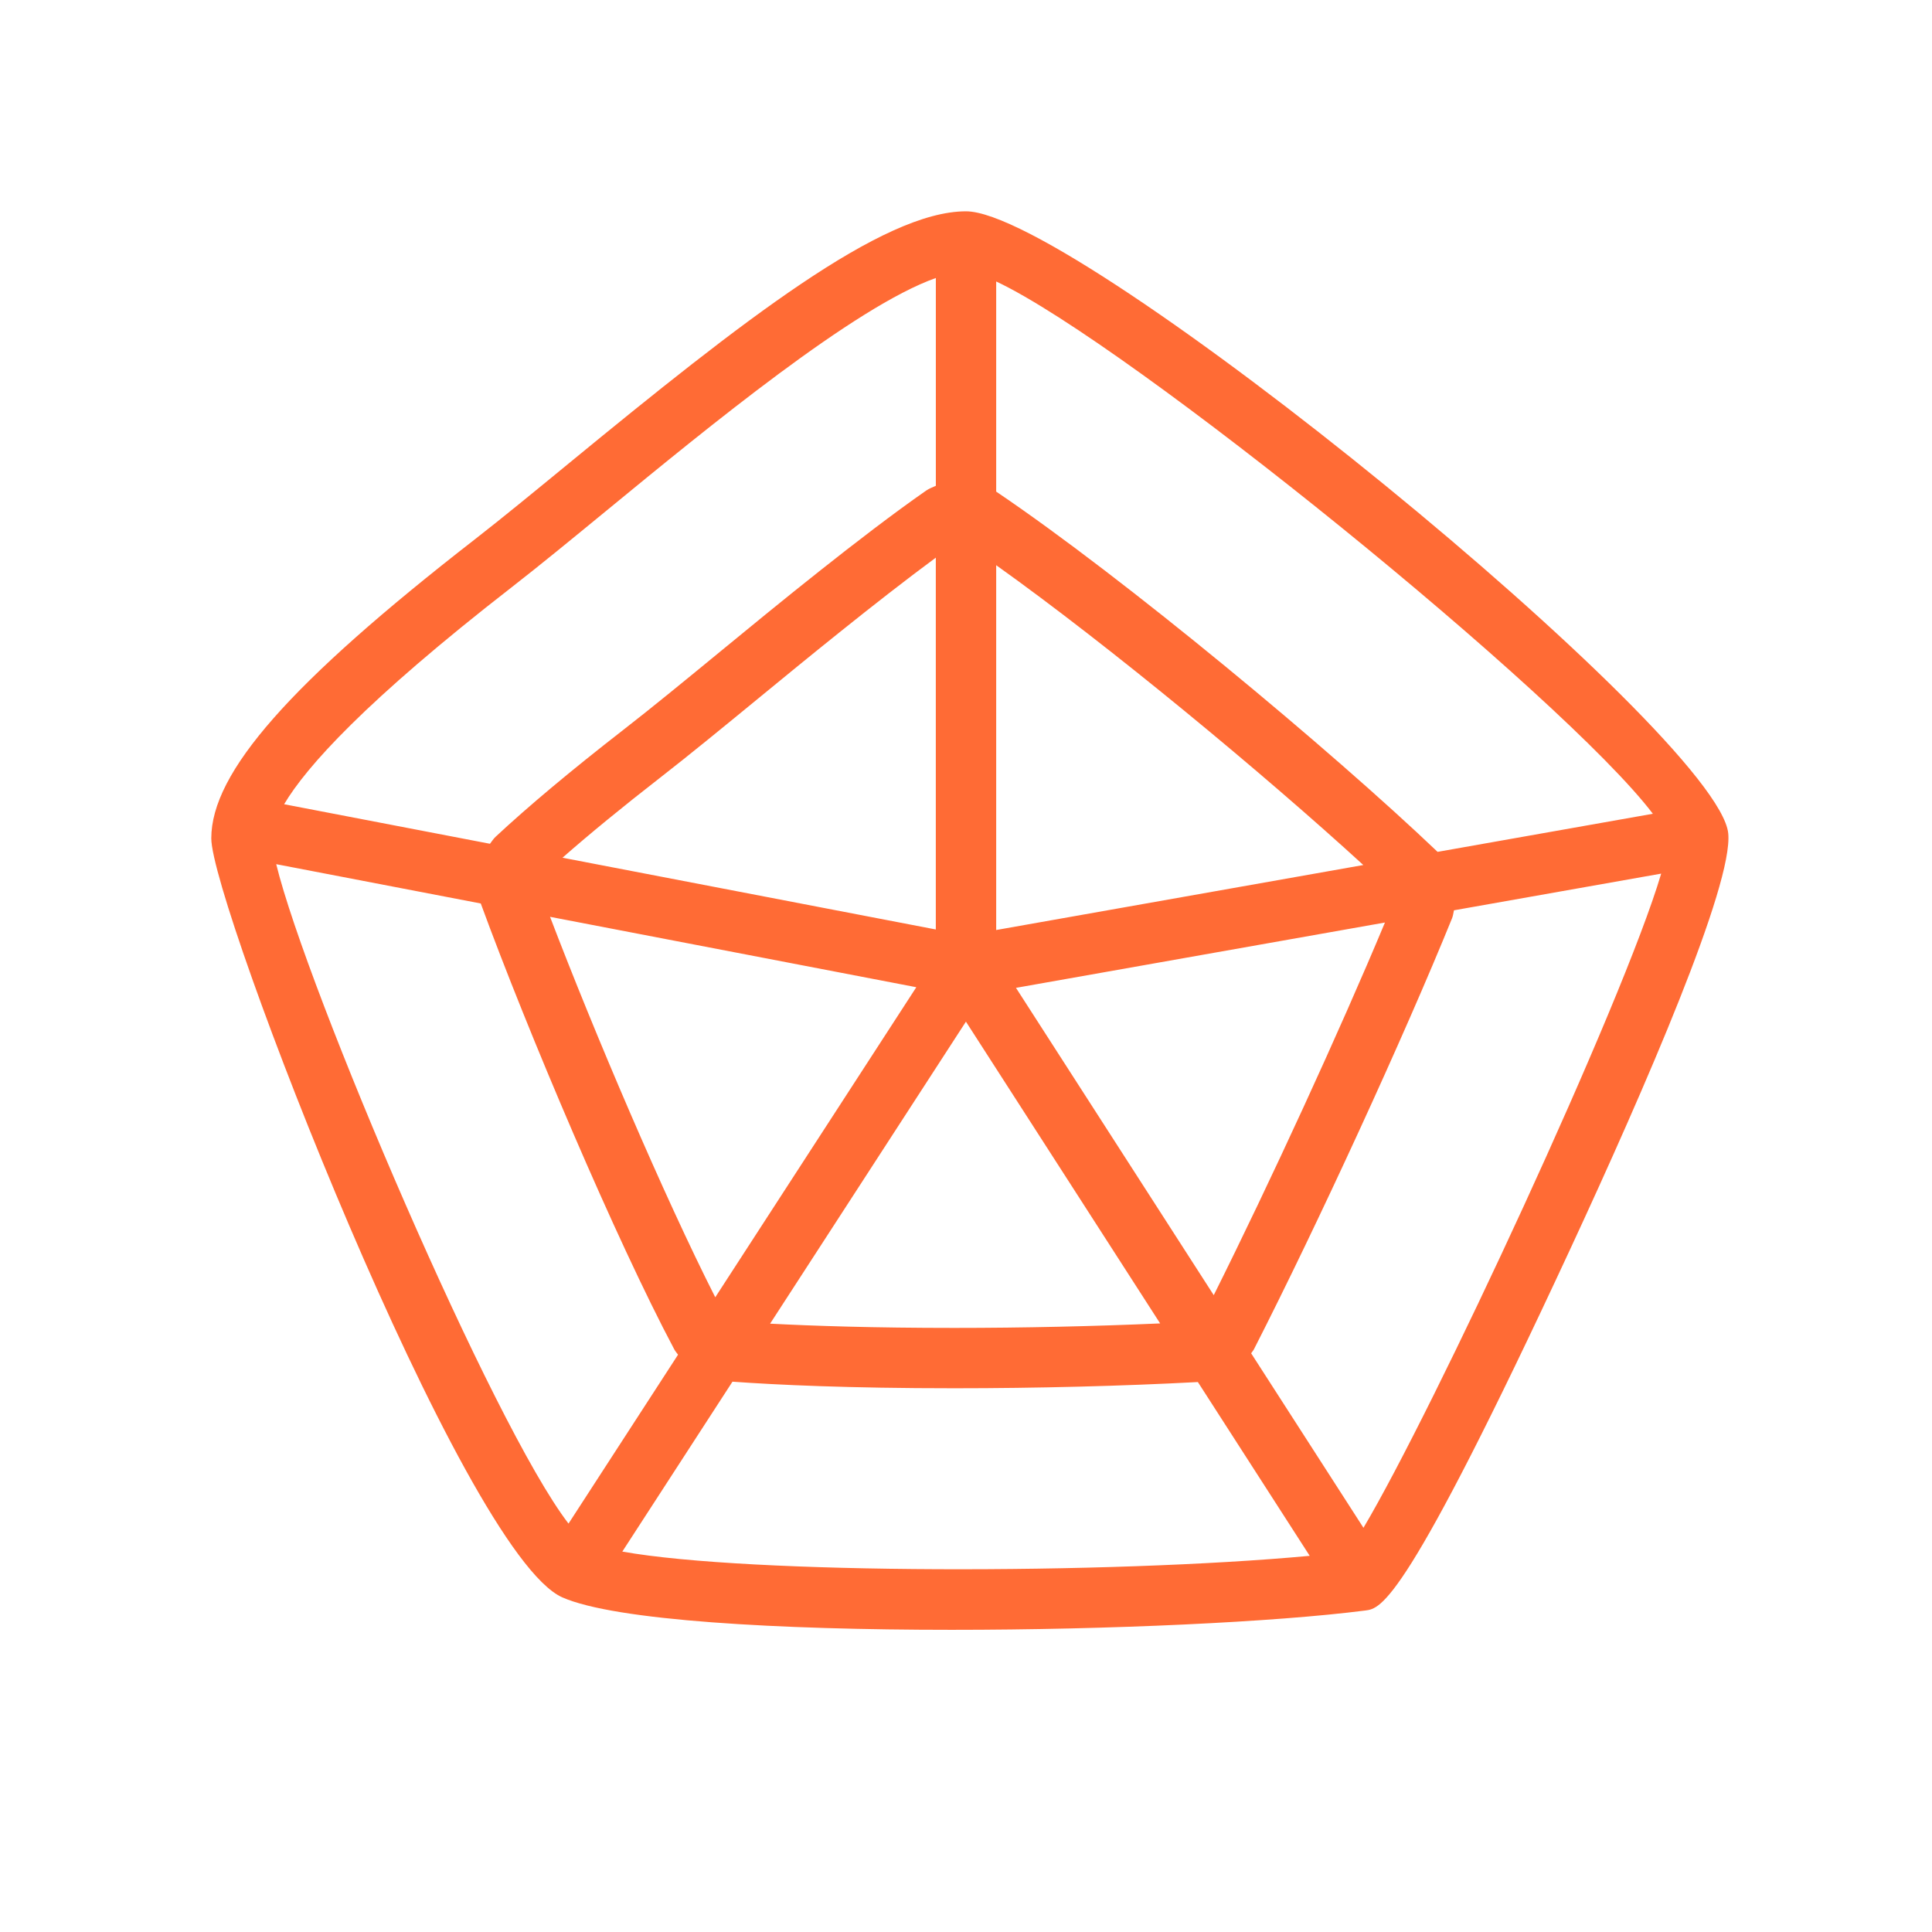 <!DOCTYPE svg PUBLIC "-//W3C//DTD SVG 1.1//EN" "http://www.w3.org/Graphics/SVG/1.1/DTD/svg11.dtd">
<!-- Uploaded to: SVG Repo, www.svgrepo.com, Transformed by: SVG Repo Mixer Tools -->
<svg fill="#FF6B35" width="800px" height="800px" viewBox="0 0 64 64" xmlns="http://www.w3.org/2000/svg">
<g id="SVGRepo_bgCarrier" stroke-width="0"/>
<g id="SVGRepo_tracerCarrier" stroke-linecap="round" stroke-linejoin="round"/>
<g id="SVGRepo_iconCarrier"> <g id="a"/> <g id="b"> <path d="M32,7c-2.772,0-7.4,3.621-13.163,8.354-1.145,.94-2.206,1.812-3.109,2.514-6.118,4.755-8.729,7.717-8.729,9.904,0,2.177,8.321,23.674,11.627,25.142,1.741,.773,7.189,1.076,12.896,1.076,5.247,0,10.712-.256,13.707-.64,.521-.066,1.308-.168,6.794-11.987,2.478-5.34,5.396-12.061,5.227-13.757-.329-3.274-21.567-20.606-25.25-20.606Zm22.753,19.957l-7.131,1.262c-3.523-3.359-10.362-9.057-14.622-11.934v-6.961c4.406,2.072,18.822,13.767,21.753,17.633Zm-21.753-8.234c3.746,2.671,8.859,6.91,12.162,9.932l-12.162,2.153v-12.085Zm-2,12.067l-12.367-2.377c.901-.791,1.983-1.678,3.232-2.649,.964-.749,2.098-1.679,3.32-2.682,1.386-1.138,3.819-3.136,5.815-4.609v12.317Zm-.646,1.913l-6.66,10.271c-1.703-3.358-3.998-8.742-5.473-12.603l12.133,2.332Zm1.644,1.141l6.433,9.996c-2.166,.095-4.531,.149-6.818,.149-2.683,0-4.678-.067-6.102-.141l6.487-10.005Zm1.657-1.12l12.223-2.164c-1.492,3.576-3.808,8.614-5.671,12.344l-6.552-10.181Zm-16.698-13.276c.915-.711,1.991-1.595,3.151-2.547,3.354-2.755,8.21-6.744,10.893-7.692v6.884c-.108,.05-.22,.088-.321,.158-2.186,1.525-5.052,3.879-6.764,5.286-1.206,.991-2.325,1.909-3.277,2.648-1.722,1.338-3.144,2.529-4.226,3.538-.073,.068-.121,.152-.182,.228l-6.819-1.31c.737-1.243,2.691-3.421,7.545-7.193Zm-7.807,9.179l6.776,1.302c1.552,4.236,4.486,11.152,6.411,14.772,.034,.064,.083,.116,.124,.175l-3.628,5.595c-2.512-3.258-8.661-17.67-9.683-21.844Zm11.465,22.771l3.649-5.628c1.449,.104,3.824,.218,7.348,.218,2.73,0,5.583-.073,8.069-.206l3.705,5.757c-6.656,.617-18.582,.612-22.771-.141Zm24.552-.787l-3.721-5.781c.029-.048,.068-.086,.094-.137,2.103-4.121,4.986-10.391,6.562-14.276,.035-.086,.041-.175,.063-.262l6.864-1.215c-1.276,4.307-7.562,17.802-9.863,21.671Z"/> </g> </g>
</svg>